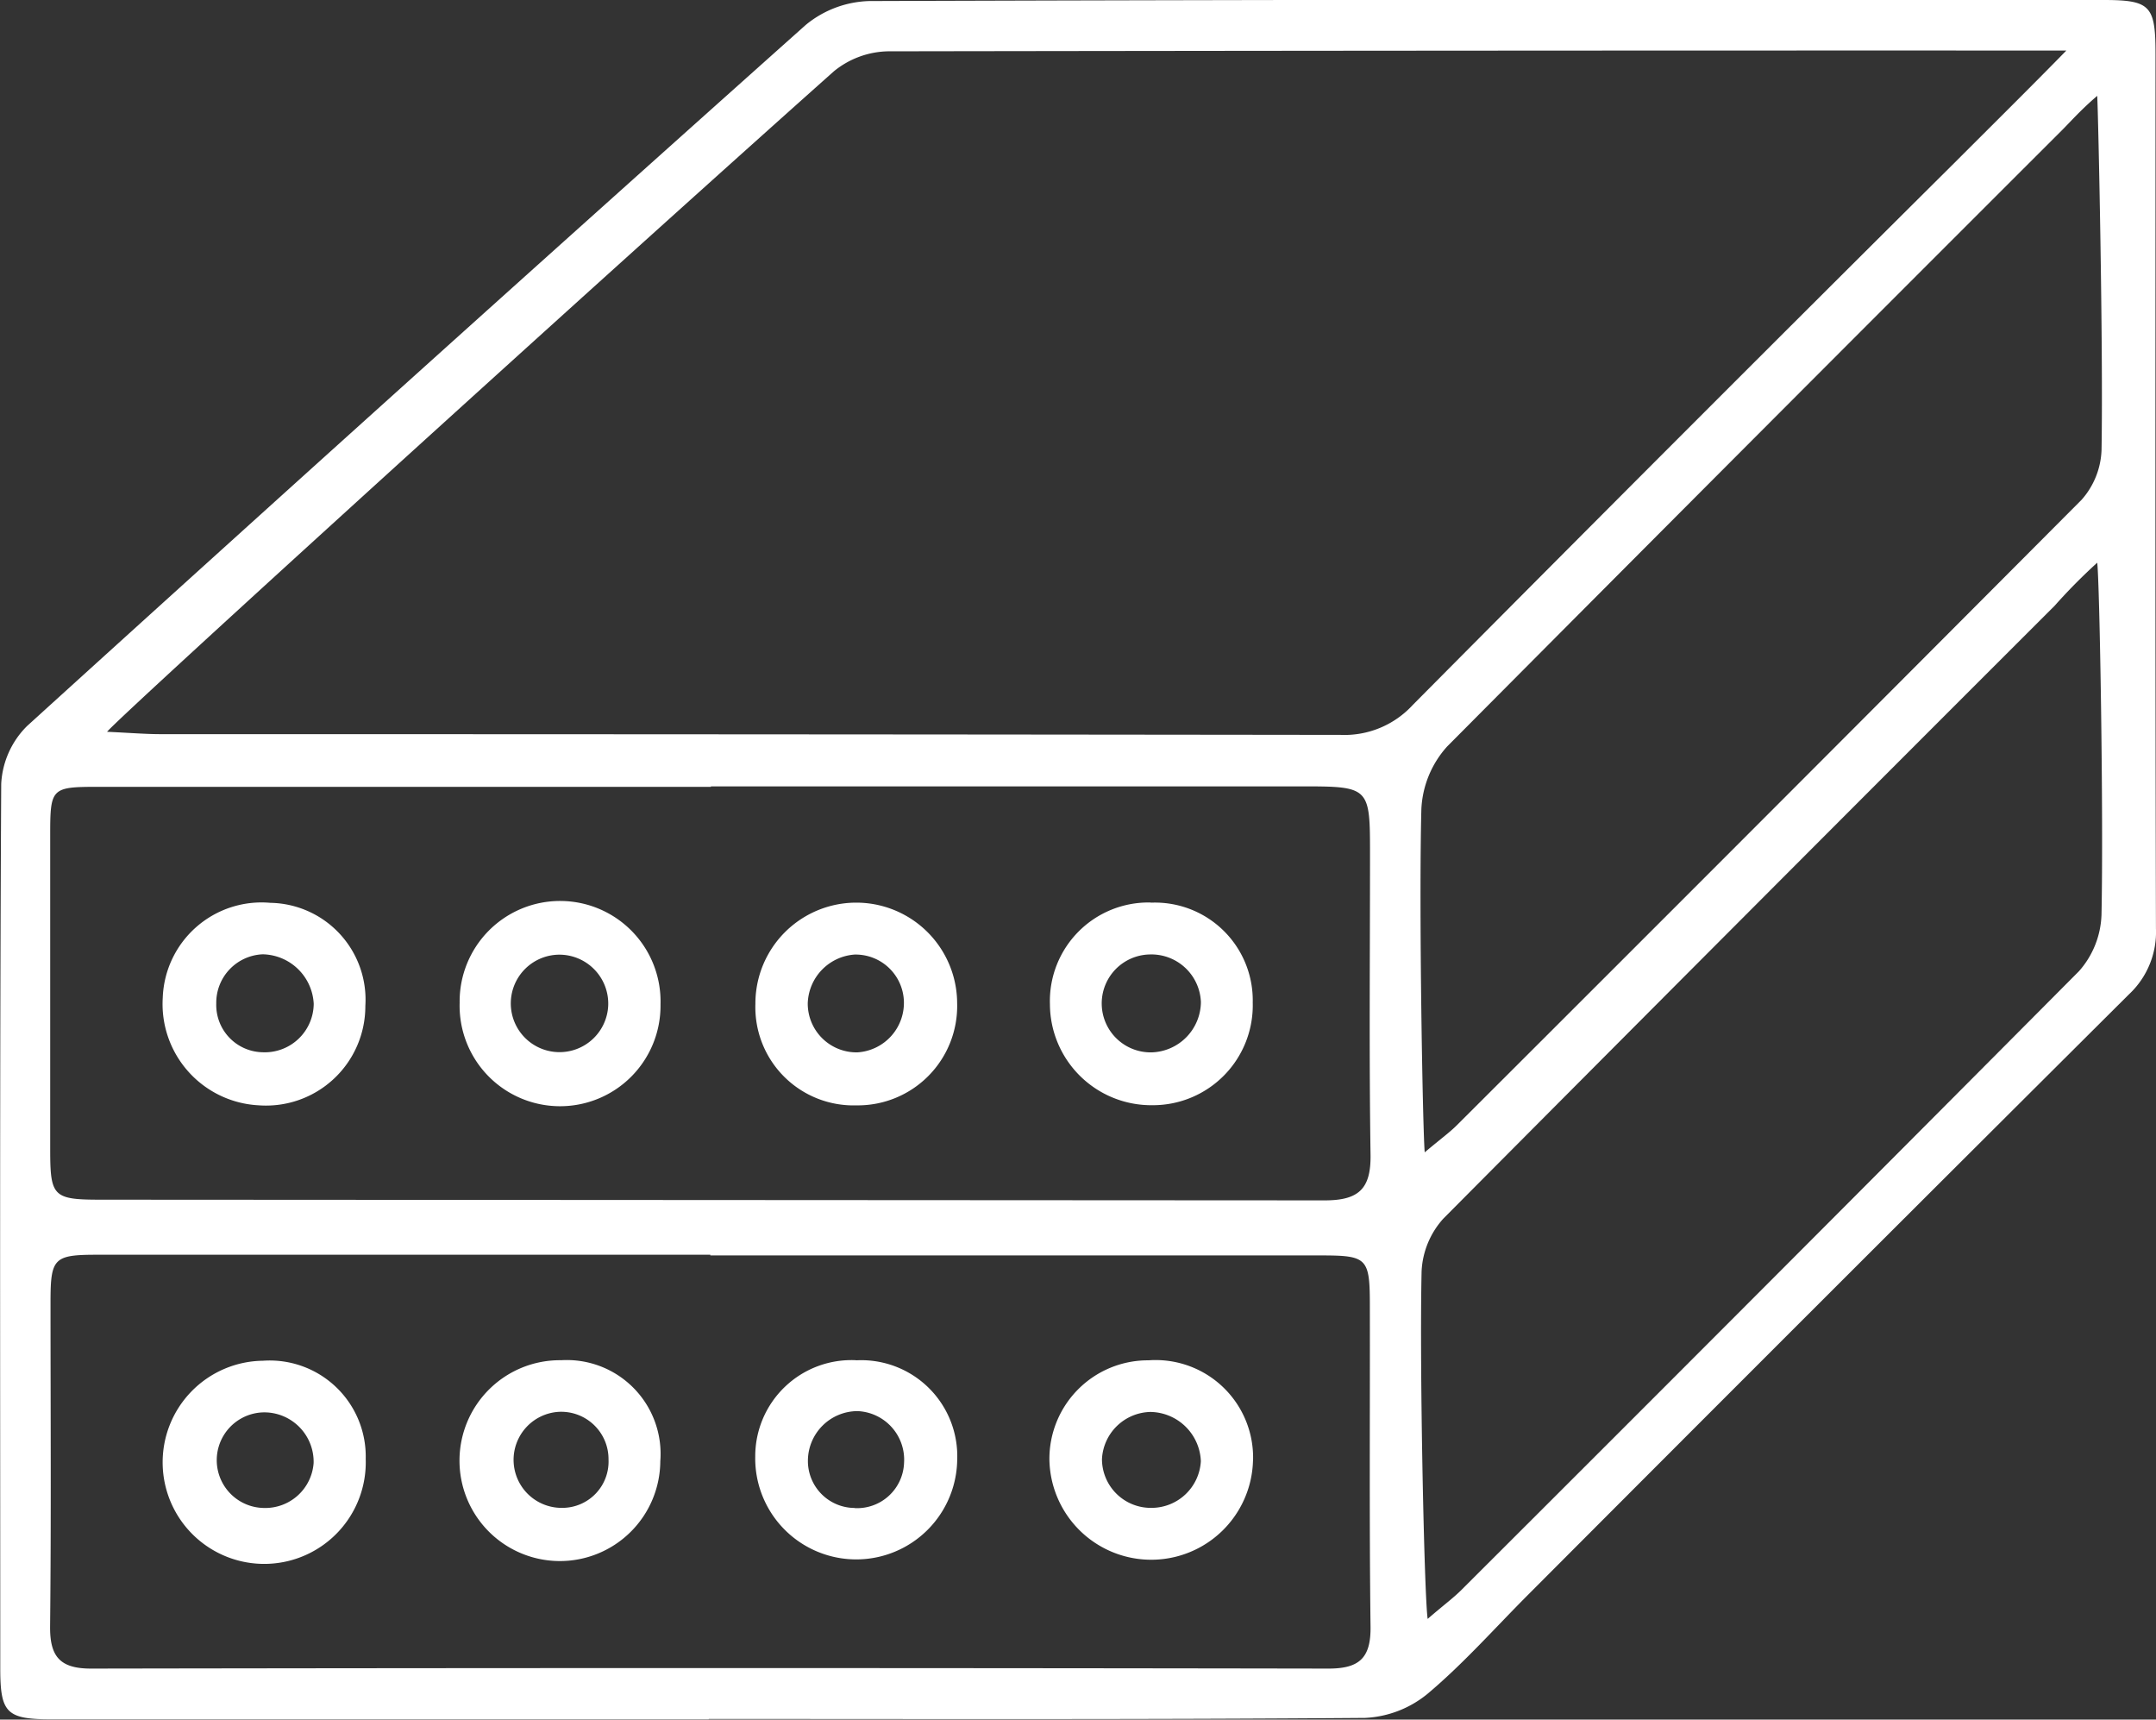 <svg id="Group_89" data-name="Group 89" xmlns="http://www.w3.org/2000/svg" xmlns:xlink="http://www.w3.org/1999/xlink" width="41.014" height="32.705" viewBox="0 0 41.014 32.705">
  <rect x="0" y="0" width="41.014" height="32.705" fill="#333333" stroke="none"/>
  <defs>
    <clipPath id="clip-path">
      <rect id="Rectangle_87" data-name="Rectangle 87" width="41.014" height="32.705" fill="none"/>
    </clipPath>
  </defs>
  <g id="Group_88" data-name="Group 88" clip-path="url(#clip-path)">
    <path id="Path_39" data-name="Path 39" d="M13.483,32.7H1c-.868,0-.994-.109-.994-.964,0-5.609-.013-11.217.018-16.826a1.668,1.668,0,0,1,.49-1.1Q7.891,7.113,15.328.475A1.982,1.982,0,0,1,16.538.02Q28.275-.019,40.012,0c.9,0,.994.106.994,1.032,0,5.541-.007,11.081.008,16.622a1.621,1.621,0,0,1-.512,1.256q-5.719,5.693-11.417,11.406c-.639.639-1.241,1.322-1.929,1.9a2.022,2.022,0,0,1-1.19.457c-4.161.033-8.322.02-12.484.02ZM39.308.961l-1.12,0Q27.539.959,16.89.976a1.678,1.678,0,0,0-1.026.38C11.393,5.339,2.257,13.639,2.038,13.918c.451.021.734.045,1.016.045q11.226,0,22.451.014a1.765,1.765,0,0,0,1.371-.569Q32.01,8.236,37.178,3.1c.614-.614,1.523-1.515,2.129-2.136m-25.793,22.9v0q-5.834,0-11.667,0c-.823,0-.884.065-.885.892,0,2.058.014,4.115-.008,6.173-.006.576.185.807.781.806q11.769-.02,23.538,0c.576,0,.806-.192.8-.788-.025-2.035-.009-4.07-.013-6.1,0-.926-.043-.97-.946-.97q-5.8,0-11.6,0M25.2,22.83c.645,0,.883-.216.873-.867-.028-1.9-.01-3.8-.01-5.7,0-1.309,0-1.307-1.344-1.307H13.525v.009q-5.834,0-11.669,0c-.884,0-.9.027-.9.927q0,2.985,0,5.97c0,.9.056.955.969.955M27.16,30.79c.3-.261.494-.4.661-.57Q33.7,24.354,39.551,18.47a1.7,1.7,0,0,0,.427-1.068c.041-1.919-.035-6.317-.081-6.7a10.685,10.685,0,0,0-.811.82q-5.825,5.818-11.629,11.656a1.607,1.607,0,0,0-.413,1.005c-.041,1.9.053,6.2.115,6.6M27.1,21.919c.321-.269.481-.384.619-.522Q33.669,15.459,39.6,9.505a1.505,1.505,0,0,0,.379-.95c.034-1.966-.063-6.39-.082-6.732-.314.268-.511.495-.682.665Q33.361,8.333,27.528,14.2a1.909,1.909,0,0,0-.488,1.187c-.049,1.874.025,6.1.064,6.535" transform="translate(-0.001 0)" fill="#fff"/>
    <path id="Path_40" data-name="Path 40" d="M74.716,608.7a1.826,1.826,0,0,1,1.954,1.868,1.932,1.932,0,1,1-1.954-1.868m.012,2.8a.922.922,0,0,0,.951-.854.94.94,0,0,0-.916-.964.909.909,0,1,0-.035,1.818" transform="translate(-69.713 -582.82)" fill="#fff"/>
    <path id="Path_41" data-name="Path 41" d="M339.885,608.612a1.827,1.827,0,0,1,1.924,1.9,1.921,1.921,0,1,1-3.842-.07,1.83,1.83,0,0,1,1.918-1.832m-.023,2.813a.894.894,0,0,0,.936-.86.925.925,0,0,0-.886-.985.947.947,0,0,0-.943.942.893.893,0,0,0,.894.9" transform="translate(-323.6 -582.74)" fill="#fff"/>
    <path id="Path_42" data-name="Path 42" d="M207.557,608.566a1.784,1.784,0,0,1,1.885,1.921,1.91,1.91,0,1,1-1.885-1.921m.9,1.89a.9.9,0,0,0-.963-.907.914.914,0,0,0,.092,1.825.88.88,0,0,0,.871-.918" transform="translate(-196.881 -582.696)" fill="#fff"/>
    <path id="Path_43" data-name="Path 43" d="M473.464,610.507a1.937,1.937,0,0,1-3.873-.021,1.875,1.875,0,0,1,1.885-1.888,1.854,1.854,0,0,1,1.989,1.909m-.993.01a.974.974,0,0,0-.959-.937.944.944,0,0,0-.922.895.929.929,0,0,0,.952.929.94.94,0,0,0,.929-.887" transform="translate(-449.628 -582.726)" fill="#fff"/>
    <path id="Path_44" data-name="Path 44" d="M338.059,405.455a1.919,1.919,0,1,1,3.838-.017,1.891,1.891,0,0,1-1.915,1.945,1.868,1.868,0,0,1-1.923-1.928m1.939.92a.943.943,0,0,0,.885-.993.919.919,0,0,0-.939-.867.96.96,0,0,0-.889.926.928.928,0,0,0,.943.934" transform="translate(-323.689 -386.36)" fill="#fff"/>
    <path id="Path_45" data-name="Path 45" d="M74.807,403.894a1.842,1.842,0,0,1,1.808,1.961,1.89,1.89,0,0,1-2.031,1.89,1.929,1.929,0,0,1-1.823-2.045,1.88,1.88,0,0,1,2.046-1.806m.826,1.922a.991.991,0,0,0-.969-.943.922.922,0,0,0-.885.934.9.9,0,0,0,.882.929.931.931,0,0,0,.972-.92" transform="translate(-69.665 -386.723)" fill="#fff"/>
    <path id="Path_46" data-name="Path 46" d="M205.691,405.842a1.911,1.911,0,1,1,3.821.031,1.911,1.911,0,1,1-3.821-.031m2.826.055a.931.931,0,0,0-.911-.97.927.927,0,1,0,.911.97" transform="translate(-196.947 -386.77)" fill="#fff"/>
    <path id="Path_47" data-name="Path 47" d="M471.765,403.869a1.86,1.86,0,0,1,1.94,1.9,1.9,1.9,0,0,1-1.907,1.952,1.928,1.928,0,0,1-1.951-1.921,1.875,1.875,0,0,1,1.918-1.934m.021,2.85a.966.966,0,0,0,.933-.956.943.943,0,0,0-.978-.906.931.931,0,0,0,.045,1.862" transform="translate(-449.874 -386.701)" fill="#fff"/>
  </g>
</svg>
